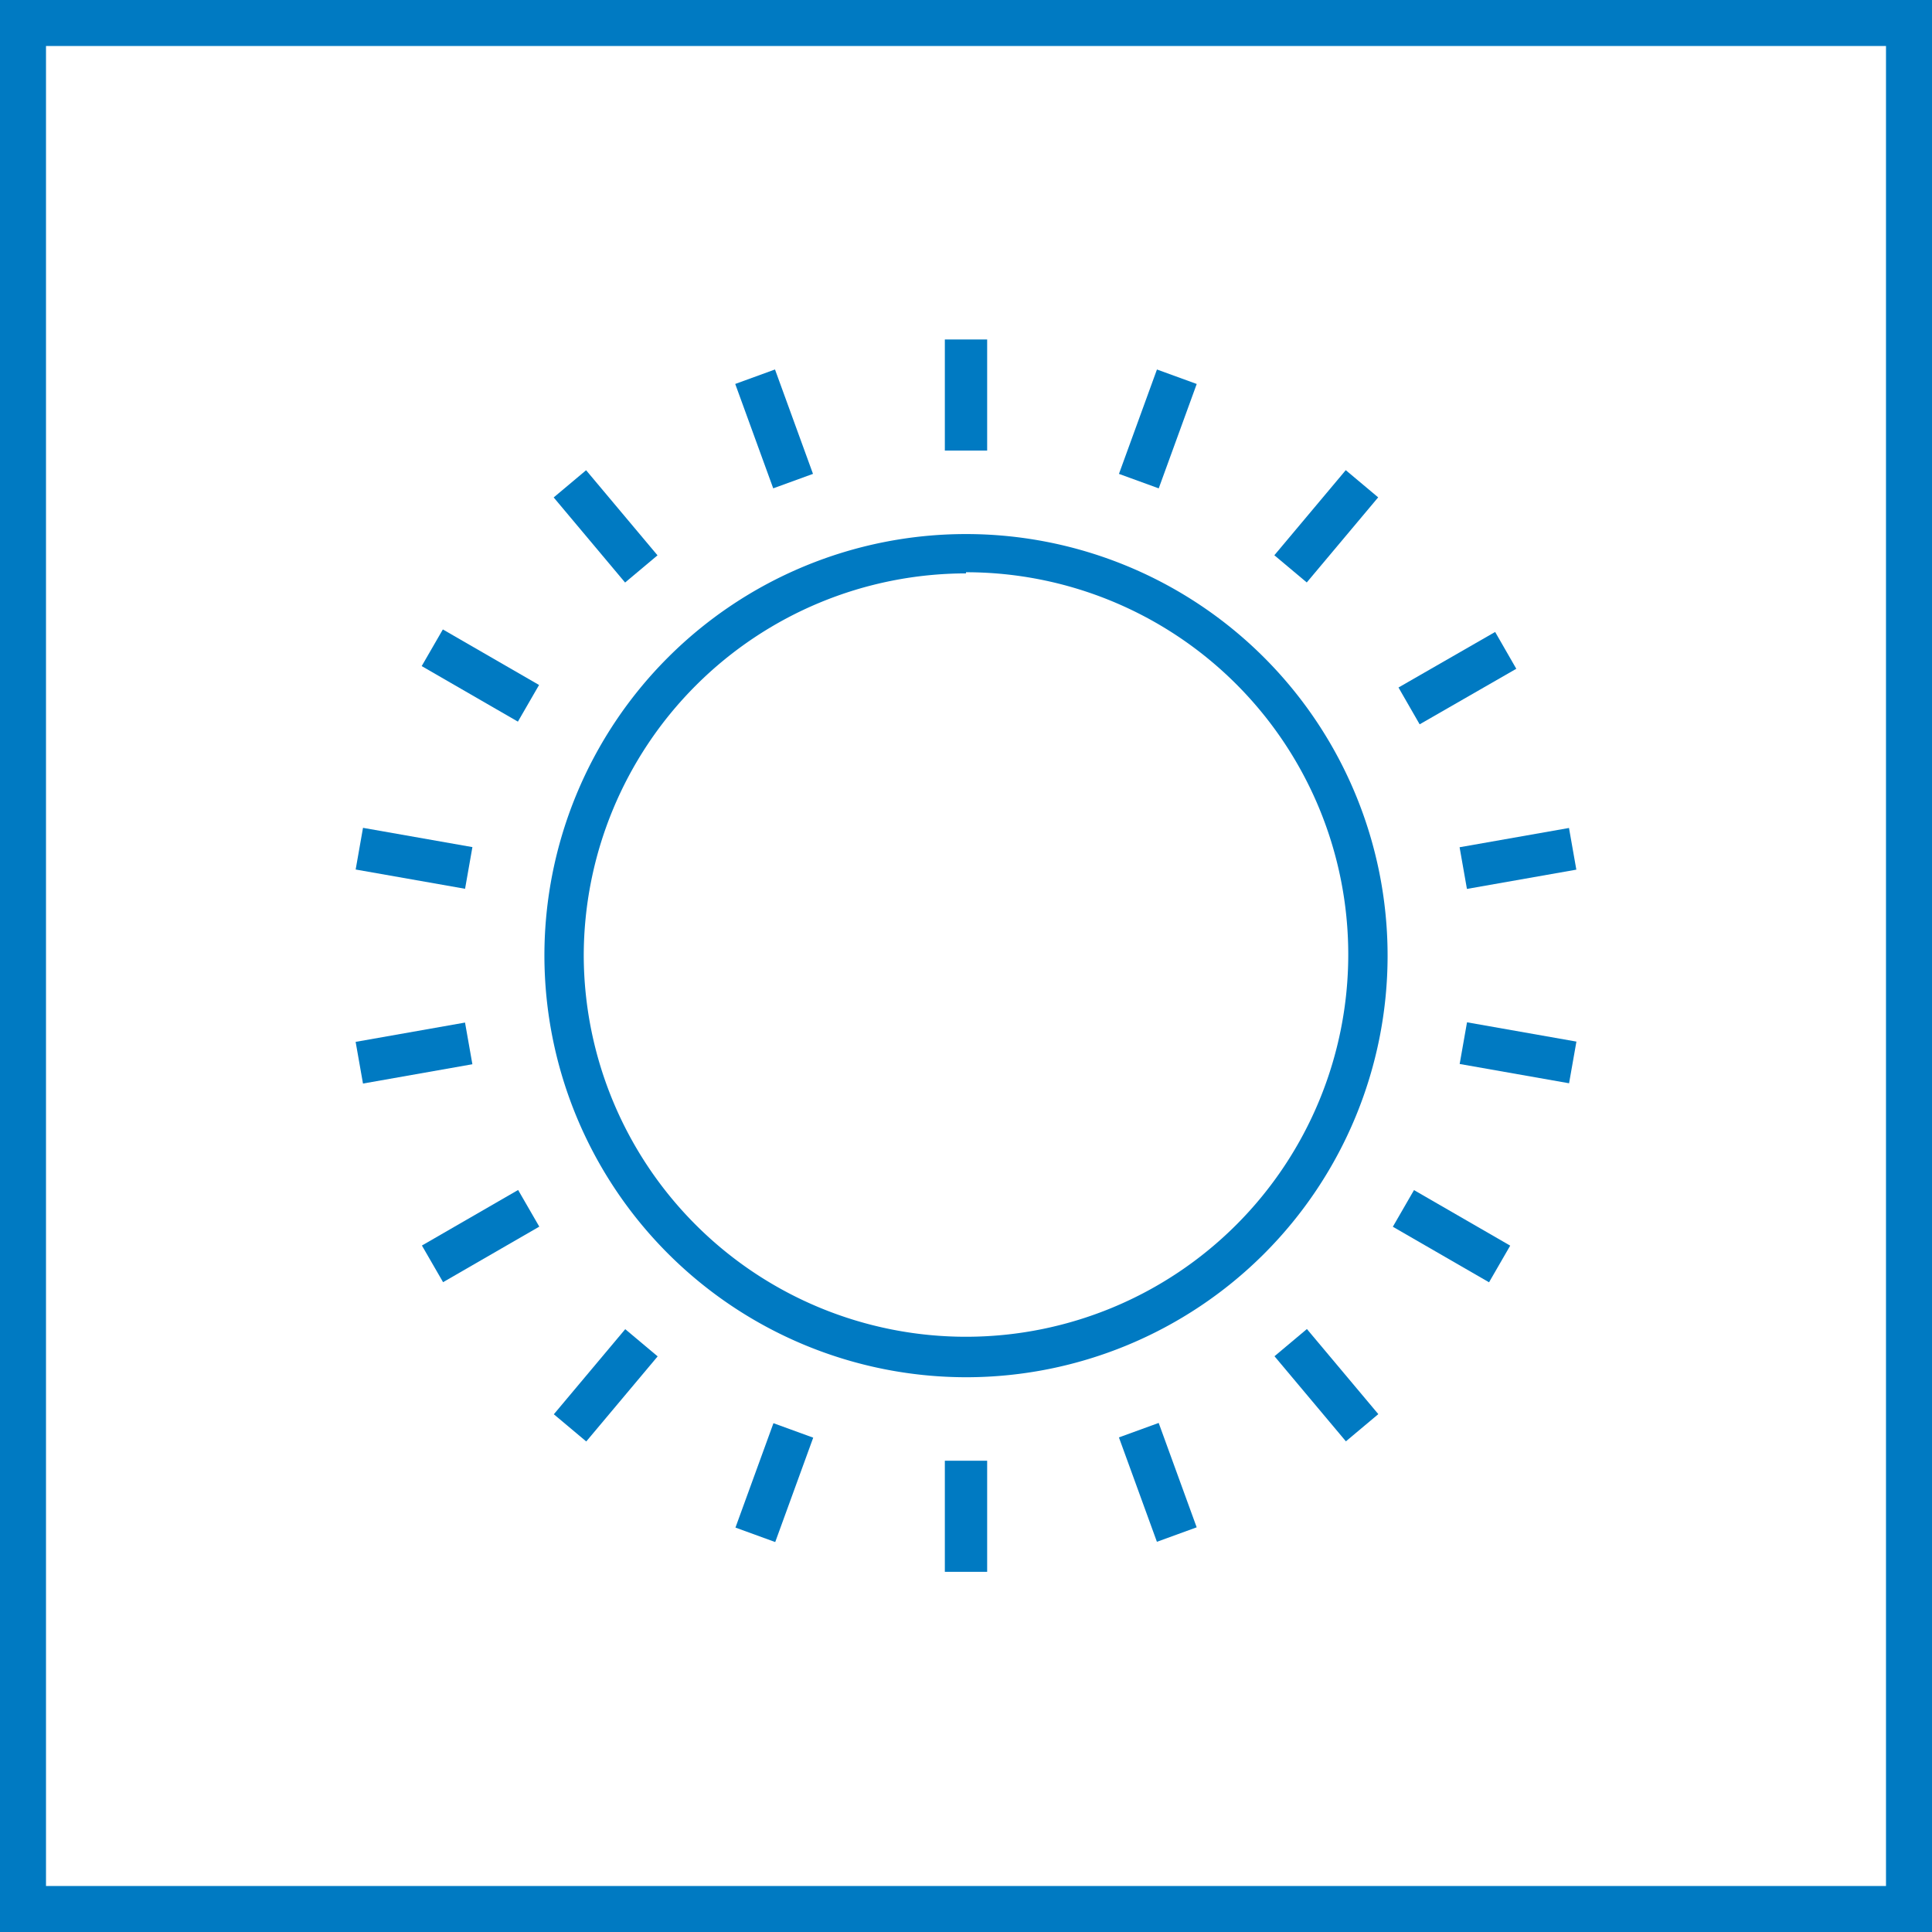 <svg xmlns="http://www.w3.org/2000/svg" viewBox="0 0 84 84"><rect x="0" y="0" width="84" height="84" fill="#333333" stroke="none"/><defs><style>.cls-1{fill:#fff;stroke:#007ac2;stroke-miterlimit:10;stroke-width:2px;}.cls-2{fill:#007ac2;}</style></defs><title>MRES-icons-solar</title><g id="Layer_2" data-name="Layer 2"><g id="Layer_1-2" data-name="Layer 1"><rect class="cls-1" x="1" y="1" width="82" height="82"/><path class="cls-2" d="M42,59.88A18.33,18.33,0,1,0,23.67,41.55,18.35,18.35,0,0,0,42,59.88Zm0-35A16.62,16.62,0,1,1,25.38,41.55,16.64,16.64,0,0,1,42,24.93Z"/><rect class="cls-2" x="41.08" y="14.76" width="1.84" height="4.83"/><rect class="cls-2" x="41.08" y="63.51" width="1.84" height="4.83"/><rect class="cls-2" x="32.74" y="16.23" width="1.84" height="4.83" transform="translate(-4.35 12.64) rotate(-20)"/><rect class="cls-2" x="49.42" y="62.04" width="1.84" height="4.83" transform="translate(-19.01 21.1) rotate(-20)"/><rect class="cls-2" x="25.41" y="20.47" width="1.84" height="4.83" transform="translate(-8.55 22.28) rotate(-40)"/><rect class="cls-2" x="56.75" y="57.81" width="1.84" height="4.83" transform="translate(-25.22 51.16) rotate(-40)"/><rect class="cls-2" x="19.97" y="26.95" width="1.84" height="4.83" transform="translate(-14.99 32.78) rotate(-60)"/><rect class="cls-2" x="62.19" y="51.33" width="1.84" height="4.83" transform="translate(-14.99 81.53) rotate(-60)"/><rect class="cls-2" x="17.08" y="34.91" width="1.84" height="4.83" transform="translate(-21.88 48.57) rotate(-80.01)"/><rect class="cls-2" x="65.09" y="43.37" width="1.84" height="4.83" transform="translate(9.45 102.83) rotate(-80)"/><rect class="cls-2" x="15.58" y="44.87" width="4.83" height="1.84" transform="translate(-7.68 3.82) rotate(-10.01)"/><rect class="cls-2" x="63.59" y="36.4" width="4.83" height="1.84" transform="translate(-5.48 12.02) rotate(-9.99)"/><rect class="cls-2" x="18.48" y="52.82" width="4.83" height="1.84" transform="translate(-24.07 17.65) rotate(-30)"/><rect class="cls-2" x="60.7" y="28.45" width="4.83" height="1.84" transform="matrix(0.87, -0.5, 0.5, 0.87, -6.23, 35.49)"/><rect class="cls-2" x="23.92" y="59.31" width="4.83" height="1.84" transform="translate(-36.73 41.69) rotate(-50)"/><rect class="cls-2" x="55.25" y="21.96" width="4.83" height="1.84" transform="translate(3.07 52.35) rotate(-50)"/><rect class="cls-2" x="31.25" y="63.54" width="4.83" height="1.84" transform="translate(-38.42 74.05) rotate(-70)"/><rect class="cls-2" x="47.92" y="17.73" width="4.83" height="1.84" transform="translate(15.6 59.57) rotate(-70)"/></g></g></svg>